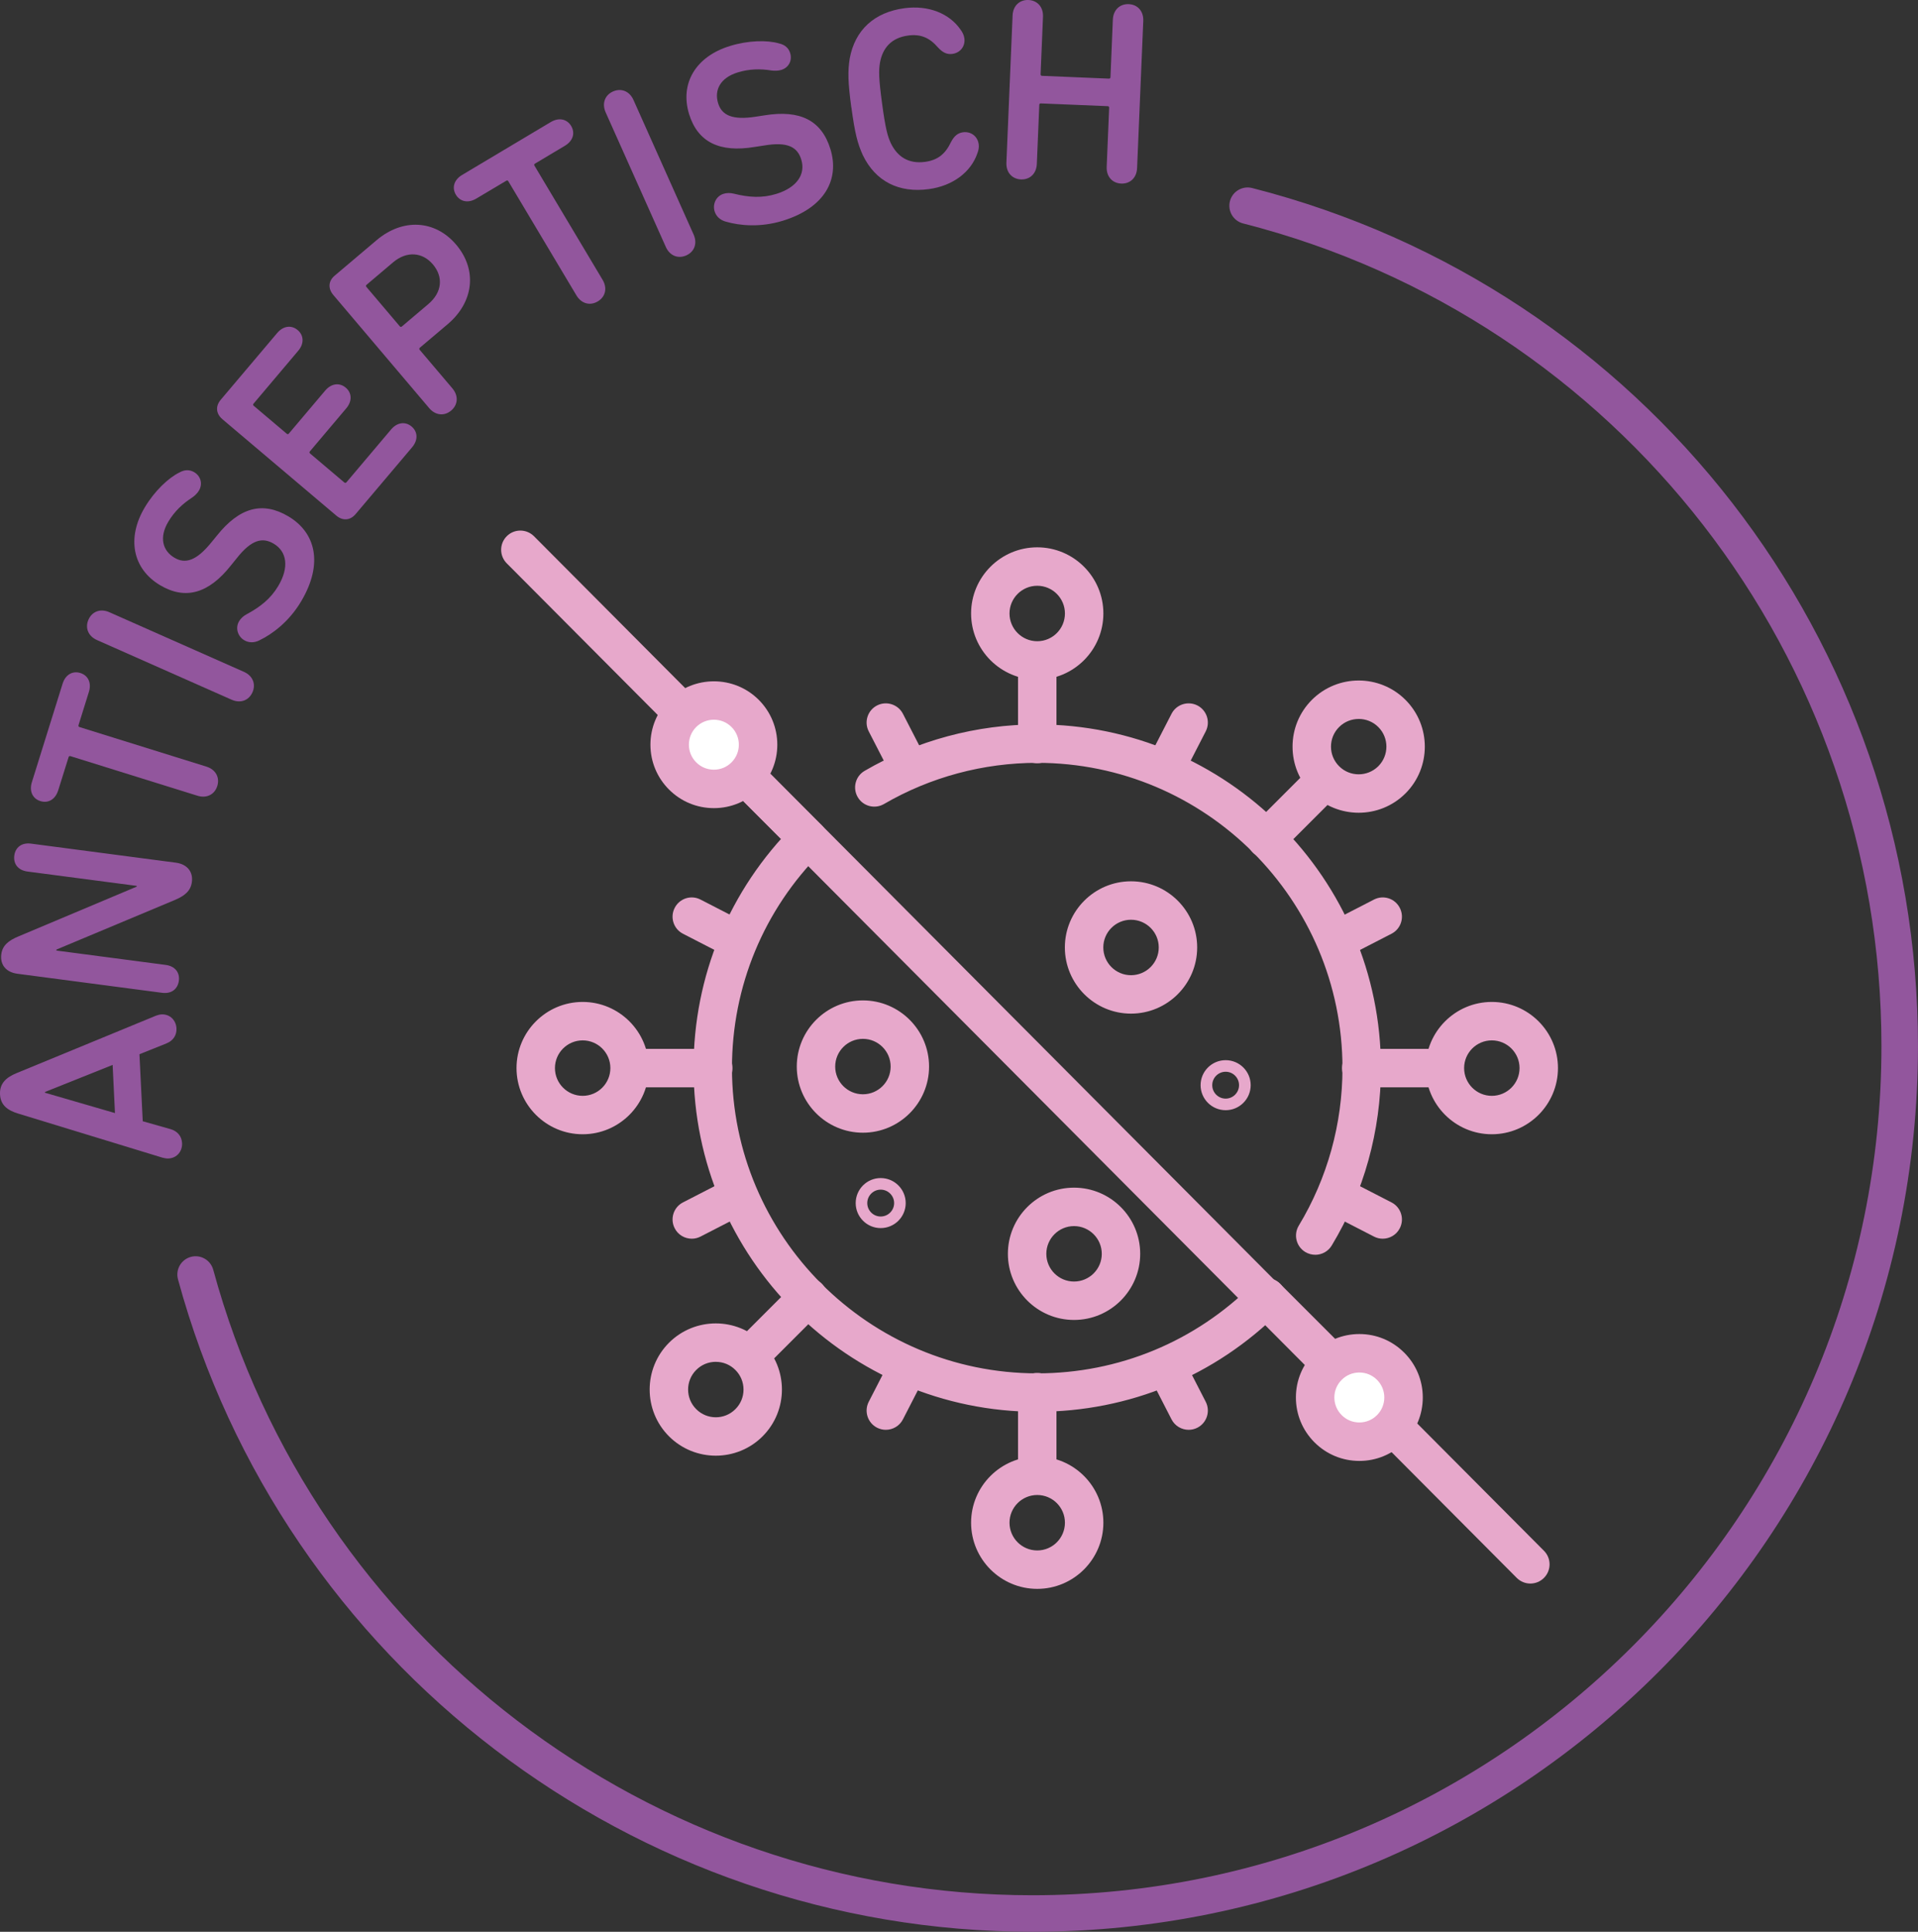 <svg xmlns="http://www.w3.org/2000/svg" id="Capa_1" viewBox="0 0 84.021 84.616"><rect x="0" y="0" width="84.021" height="84.616" fill="#333333" stroke="none"/><g><path d="M7.128,50.712l-6.322-1.932c-.486-.145-.782-.381-.805-.842-.023-.464.249-.738.719-.93l6.106-2.516c.067-.025.157-.054.248-.059.388-.018.641.275.657.614.015.293-.144.538-.435.655l-1.187.476.144,2.935,1.227.348c.3.088.482.316.496.609.018.339-.207.655-.595.674-.09.004-.183-.014-.252-.033ZM4.935,46.646l-2.966,1.185.002.033,3.065.891-.102-2.109Z" fill="#92569d"></path><path d="M.76,42.652c-.497-.065-.764-.396-.703-.855.05-.382.309-.599.77-.788l5.161-2.172.004-.033-4.791-.629c-.419-.057-.622-.345-.574-.703.046-.348.316-.574.734-.519l6.341.834c.497.066.763.397.704.846-.052.392-.31.608-.772.799l-5.159,2.16-.006.044,4.792.63c.418.056.621.344.575.691-.047.358-.318.586-.736.53l-6.34-.835Z" fill="#92569d"></path><path d="M2.548,34.621c-.124.4-.44.574-.778.469-.337-.104-.498-.428-.374-.828l1.346-4.314c.125-.4.441-.574.778-.469s.499.428.374.828l-.454,1.457c-.013.043.002.07.046.084l5.557,1.732c.413.13.59.48.476.848s-.46.555-.872.426l-5.558-1.732c-.043-.014-.071.002-.085.045l-.455,1.455Z" fill="#92569d"></path><path d="M4.251,28.037c-.397-.176-.531-.545-.375-.896.155-.352.519-.5.916-.324l5.893,2.611c.396.176.531.545.375.896-.155.352-.519.5-.916.324l-5.893-2.611Z" fill="#92569d"></path><path d="M11.367,28.047c-.228.115-.467.117-.672-.006-.273-.162-.4-.527-.222-.828.075-.127.19-.231.328-.305.604-.324,1.058-.685,1.387-1.238.486-.815.383-1.508-.193-1.852-.479-.286-.964-.207-1.632.644l-.251.31c-.969,1.225-1.993,1.52-3.099.861-1.202-.717-1.474-2.062-.669-3.411.429-.718,1.034-1.291,1.52-1.528.238-.133.456-.121.643-.011.293.175.381.517.207.808-.069.117-.19.231-.302.307-.411.268-.766.596-1.038,1.053-.416.697-.244,1.275.266,1.578.478.287.969.131,1.616-.667l.246-.3c.989-1.238,2.003-1.516,3.137-.84,1.184.707,1.54,2.063.551,3.723-.532.893-1.264,1.431-1.823,1.701Z" fill="#92569d"></path><path d="M9.742,18.361c-.277-.234-.315-.562-.074-.848l2.474-2.926c.271-.32.629-.357.898-.129s.294.59.023.908l-1.955,2.314c-.029.034-.026.066.008.096l1.444,1.221c.035.031.066.027.096-.008l1.59-1.881c.271-.32.63-.355.899-.129.27.229.293.589.023.908l-1.591,1.883c-.029.034-.026.066.009.096l1.495,1.266c.035.029.066.027.097-.008l1.955-2.313c.271-.319.628-.356.898-.128.27.227.293.588.023.908l-2.474,2.926c-.24.286-.569.304-.848.068l-4.992-4.225Z" fill="#92569d"></path><path d="M18.798,17.873l-4.199-4.955c-.235-.278-.218-.607.059-.841l1.839-1.556c1.139-.965,2.559-.898,3.487.197.935,1.105.768,2.516-.371,3.481l-1.217,1.029c-.035.029-.037.061-.009.097l1.431,1.687c.279.33.24.722-.053.971-.294.248-.686.223-.967-.109ZM18.965,11.582c-.457-.539-1.145-.6-1.749-.088l-1.156.979c-.034.029-.037.06-.008.096l1.459,1.721c.029.036.061.039.096.009l1.156-.979c.605-.511.666-1.19.202-1.737Z" fill="#92569d"></path><path d="M20.863,8.699c-.359.215-.711.133-.893-.17-.181-.304-.086-.652.273-.866l3.885-2.317c.359-.213.711-.131.893.172.181.304.086.651-.273.866l-1.31.782c-.04.022-.047.053-.024.092l2.983,4.998c.222.371.119.752-.211.947-.33.197-.713.107-.935-.264l-2.982-4.998c-.023-.039-.055-.047-.093-.023l-1.312.781Z" fill="#92569d"></path><path d="M26.533,4.925c-.177-.397-.03-.762.32-.918.352-.156.722-.022.898.373l2.633,5.891c.177.395.031.76-.32.916-.351.158-.721.023-.897-.371l-2.634-5.891Z" fill="#92569d"></path><path d="M31.798,9.71c-.245-.068-.424-.227-.494-.455-.094-.305.057-.662.393-.766.14-.043.294-.043.447-.006.665.166,1.243.201,1.859.012.907-.278,1.295-.863,1.098-1.504-.163-.535-.576-.801-1.643-.615l-.395.06c-1.54.26-2.499-.209-2.877-1.44-.41-1.34.291-2.522,1.793-2.982.799-.246,1.632-.264,2.151-.111.267.059.421.215.484.422.101.326-.064.64-.388.738-.13.04-.295.043-.43.025-.485-.078-.968-.072-1.476.084-.778.238-1.036.783-.862,1.35.163.533.631.748,1.647.59l.384-.059c1.565-.254,2.503.221,2.89,1.482.404,1.318-.241,2.566-2.088,3.135-.993.305-1.897.213-2.494.039Z" fill="#92569d"></path><path d="M37.294,4.709c-.153-1.141-.157-1.588-.072-2.141.23-1.26,1.083-2.031,2.394-2.208,1.065-.144,1.981.236,2.465.942.084.115.145.232.165.379.047.352-.189.635-.524.68-.224.031-.416-.046-.631-.281-.364-.422-.753-.6-1.312-.523-.73.099-1.113.541-1.231,1.19-.057.342-.056.685.092,1.781s.238,1.428.383,1.742c.286.593.774.918,1.502.82.56-.076.888-.352,1.129-.856.144-.283.309-.409.532-.44.336-.045.639.166.688.527.019.135-.01.267-.06.398-.278.81-1.062,1.422-2.127,1.565-1.31.178-2.337-.338-2.892-1.493-.229-.509-.344-.942-.498-2.083Z" fill="#92569d"></path><path d="M44.358.679c.018-.432.311-.693.695-.679.384.017.655.301.637.733l-.105,2.518c-.001.046.021.07.065.071l2.925.122c.045.001.069-.021.071-.066l.104-2.518c.019-.433.311-.693.696-.678.384.016.654.301.637.734l-.271,6.445c-.018.434-.311.695-.695.68s-.655-.301-.637-.734l.108-2.585c.002-.046-.019-.069-.065-.071l-2.925-.121c-.045-.003-.068.019-.07.066l-.108,2.584c-.018.434-.311.695-.696.679-.384-.017-.654-.301-.637-.733l.271-6.447Z" fill="#92569d"></path></g><path d="M45.23,84.616c-17.46,0-32.852-11.752-37.433-28.579-.115-.426.136-.866.562-.982s.865.136.982.562c4.39,16.132,19.148,27.399,35.888,27.399,20.507,0,37.191-16.685,37.191-37.191,0-17.016-11.499-31.835-27.964-36.038-.428-.109-.686-.545-.577-.974.109-.428.546-.685.974-.577,17.173,4.385,29.167,19.842,29.167,37.589,0,21.39-17.401,38.791-38.791,38.791Z" fill="#92569d"></path><g><path d="M67.04,69.363c-.216,0-.432-.083-.597-.248L22.199,24.675c-.328-.329-.327-.862.003-1.19.328-.327.86-.326,1.19.003l44.244,44.44c.328.329.327.862-.003,1.19-.164.163-.379.245-.594.245Z" fill="#e7a8cb"></path><path d="M45.438,69.596c-1.599,0-2.898-1.301-2.898-2.899,0-1.597,1.3-2.897,2.898-2.897,1.597,0,2.897,1.3,2.897,2.897,0,1.599-1.3,2.899-2.897,2.899ZM45.438,65.484c-.67,0-1.215.544-1.215,1.213,0,.671.545,1.216,1.215,1.216.669,0,1.213-.545,1.213-1.216,0-.669-.544-1.213-1.213-1.213ZM31.356,63.762c-.741,0-1.483-.282-2.049-.847-1.13-1.131-1.13-2.969,0-4.1,1.132-1.13,2.969-1.128,4.099,0,1.13,1.131,1.13,2.969,0,4.1-.565.565-1.308.847-2.05.847ZM31.357,59.651c-.325,0-.63.127-.858.356-.474.473-.474,1.244,0,1.717.472.474,1.242.476,1.716,0,.23-.229.356-.534.356-.858s-.127-.63-.356-.858c-.229-.23-.533-.356-.857-.356ZM45.438,61.841c-8.302,0-15.056-6.755-15.056-15.058,0-4.021,1.565-7.801,4.408-10.645.33-.328.861-.328,1.191,0,.328.329.328.862,0,1.191-2.525,2.524-3.916,5.882-3.916,9.453,0,7.374,5.999,13.374,13.372,13.374,3.571,0,6.93-1.392,9.457-3.918.328-.328.86-.329,1.19.001.328.328.328.861-.001,1.19-2.845,2.844-6.626,4.41-10.646,4.41ZM47.049,57.817c-1.597,0-2.897-1.3-2.897-2.897,0-1.599,1.3-2.898,2.897-2.898,1.599,0,2.899,1.3,2.899,2.898,0,1.597-1.301,2.897-2.899,2.897ZM47.049,53.706c-.669,0-1.213.545-1.213,1.215,0,.669.544,1.213,1.213,1.213.671,0,1.216-.544,1.216-1.213,0-.67-.545-1.215-1.216-1.215ZM57.615,54.962c-.148,0-.298-.039-.435-.121-.398-.24-.525-.758-.285-1.156,1.252-2.072,1.914-4.459,1.914-6.9,0-7.373-5.998-13.371-13.371-13.371-2.363,0-4.685.624-6.715,1.805-.401.232-.917.099-1.15-.305-.233-.401-.098-.917.305-1.15,2.286-1.33,4.9-2.033,7.561-2.033,8.301,0,15.055,6.754,15.055,15.055,0,2.748-.746,5.436-2.156,7.771-.158.262-.436.406-.722.406ZM38.58,53.793c-.604,0-1.095-.491-1.095-1.095,0-.605.491-1.096,1.095-1.096.605,0,1.096.491,1.096,1.096,0,.604-.491,1.095-1.096,1.095ZM38.58,52.109c-.324,0-.588.265-.588.589s.264.588.588.588.589-.264.589-.588-.265-.589-.589-.589ZM65.351,49.683c-1.597,0-2.897-1.301-2.897-2.899,0-1.597,1.3-2.897,2.897-2.897,1.599,0,2.898,1.3,2.898,2.897,0,1.599-1.3,2.899-2.898,2.899ZM65.351,45.571c-.669,0-1.213.544-1.213,1.213,0,.671.544,1.216,1.213,1.216.67,0,1.215-.545,1.215-1.216,0-.669-.545-1.213-1.215-1.213ZM25.525,49.683c-1.599,0-2.898-1.301-2.898-2.899,0-1.597,1.3-2.897,2.898-2.897,1.597,0,2.897,1.3,2.897,2.897,0,1.599-1.3,2.899-2.897,2.899ZM25.525,45.571c-.67,0-1.215.544-1.215,1.213,0,.671.545,1.216,1.215,1.216.669,0,1.213-.545,1.213-1.216,0-.669-.544-1.213-1.213-1.213ZM37.801,49.615c-1.598,0-2.897-1.3-2.897-2.897,0-1.599,1.3-2.898,2.897-2.898,1.599,0,2.898,1.3,2.898,2.898,0,1.597-1.3,2.897-2.898,2.897ZM37.801,45.504c-.669,0-1.214.545-1.214,1.215,0,.669.545,1.213,1.214,1.213.67,0,1.215-.544,1.215-1.213,0-.67-.545-1.215-1.215-1.215ZM53.692,48.629c-.606,0-1.098-.491-1.098-1.096,0-.604.492-1.095,1.098-1.095.605,0,1.096.491,1.096,1.095,0,.605-.491,1.096-1.096,1.096ZM53.692,46.945c-.324,0-.588.264-.588.588s.264.589.588.589c.323,0,.586-.265.586-.589s-.263-.588-.586-.588ZM49.545,44.399c-1.597,0-2.897-1.301-2.897-2.899,0-1.597,1.3-2.897,2.897-2.897,1.599,0,2.899,1.3,2.899,2.897,0,1.599-1.301,2.899-2.899,2.899ZM49.545,40.287c-.669,0-1.213.544-1.213,1.213,0,.671.544,1.216,1.213,1.216.671,0,1.216-.545,1.216-1.216,0-.669-.545-1.213-1.216-1.213ZM59.519,35.6c-.742,0-1.484-.282-2.049-.846-.547-.548-.848-1.275-.848-2.05s.301-1.502.848-2.05c1.128-1.126,2.966-1.13,4.098,0,1.131,1.131,1.131,2.969.001,4.1h-.001c-.565.565-1.308.846-2.049.846ZM60.973,34.159h.01-.01ZM59.519,31.492c-.31,0-.621.118-.857.354-.23.229-.356.534-.356.858s.127.63.356.858c.47.473,1.241.473,1.717,0,.473-.474.473-1.244-.001-1.717-.236-.236-.548-.354-.858-.354ZM45.438,29.77c-1.599,0-2.898-1.301-2.898-2.899,0-1.597,1.3-2.897,2.898-2.897,1.597,0,2.897,1.3,2.897,2.897,0,1.599-1.3,2.899-2.897,2.899ZM45.438,25.658c-.67,0-1.215.544-1.215,1.213,0,.671.545,1.216,1.215,1.216.669,0,1.213-.545,1.213-1.216,0-.669-.544-1.213-1.213-1.213Z" fill="#e7a8cb"></path><path d="M29.903,33.989c-.757-.757-.757-1.983,0-2.74.757-.755,1.983-.755,2.738,0,.757.757.757,1.983,0,2.74-.755.757-1.981.757-2.738,0" fill="#fff"></path><path d="M31.273,35.398c-.742,0-1.44-.289-1.966-.814-.524-.525-.814-1.224-.814-1.965,0-.742.289-1.44.814-1.966,1.087-1.08,2.849-1.079,3.93,0,.524.525.814,1.224.814,1.966,0,.741-.289,1.44-.814,1.965-.523.523-1.221.814-1.962.814h-.002ZM31.273,31.525c-.281,0-.561.107-.775.32-.427.427-.427,1.121.001,1.548.207.208.481.321.774.321h0c.292,0,.566-.113.772-.32.428-.428.428-1.122,0-1.549-.213-.214-.492-.32-.772-.32Z" fill="#e7a8cb"></path><path d="M45.438,65.459c-.465,0-.842-.377-.842-.842v-3.637c0-.465.377-.842.842-.842s.842.377.842.842v3.637c0,.465-.377.842-.842.842ZM38.804,62.629c-.129,0-.261-.03-.384-.093-.413-.213-.576-.72-.364-1.134l.967-1.882c.212-.413.718-.575,1.134-.364.413.213.576.72.364,1.134l-.967,1.882c-.149.29-.444.457-.75.457ZM52.071,62.629c-.306,0-.601-.167-.75-.457l-.966-1.882c-.212-.414-.049-.922.364-1.134.414-.214.921-.049,1.134.364l.966,1.882c.212.414.049.922-.364,1.134-.123.064-.255.093-.384.093ZM58.047,60.236c-.216,0-.431-.082-.596-.246l-2.574-2.574c-.328-.329-.328-.862,0-1.191.33-.328.861-.328,1.191,0l2.574,2.574c.328.329.328.862,0,1.191-.165.164-.38.246-.596.246ZM32.828,60.236c-.216,0-.431-.082-.596-.246-.328-.329-.328-.862,0-1.191l2.574-2.574c.33-.328.861-.328,1.191,0,.328.329.328.862,0,1.191l-2.574,2.574c-.165.164-.38.246-.596.246ZM60.571,54.258c-.129,0-.261-.03-.384-.094l-1.879-.967c-.414-.212-.576-.72-.363-1.133.211-.414.718-.578,1.133-.363l1.879.967c.414.212.576.72.363,1.133-.148.291-.443.457-.749.457ZM30.305,54.258c-.306,0-.601-.166-.749-.457-.213-.413-.051-.921.363-1.133l1.879-.967c.415-.215.922-.051,1.133.363.213.413.051.921-.363,1.133l-1.879.967c-.123.064-.255.094-.384.094ZM63.27,47.627h-3.639c-.465,0-.842-.377-.842-.842s.377-.842.842-.842h3.639c.465,0,.842.377.842.842s-.377.842-.842.842ZM31.245,47.627h-3.639c-.465,0-.842-.377-.842-.842s.377-.842.842-.842h3.639c.465,0,.842.377.842.842s-.377.842-.842.842ZM58.694,41.961c-.306,0-.601-.166-.749-.457-.213-.413-.051-.921.363-1.133l1.879-.967c.415-.216.922-.051,1.133.363.213.413.051.921-.363,1.133l-1.879.967c-.123.064-.255.094-.384.094ZM32.182,41.961c-.129,0-.261-.03-.384-.094l-1.879-.967c-.414-.212-.576-.72-.363-1.133.211-.414.718-.579,1.133-.363l1.879.967c.414.212.576.72.363,1.133-.148.291-.443.457-.749.457ZM35.403,37.592c-.216,0-.431-.082-.596-.247l-2.574-2.576c-.328-.328-.328-.861.001-1.19s.861-.328,1.19.001l2.574,2.576c.328.328.328.861-.001,1.19-.164.164-.38.246-.595.246ZM55.475,37.589c-.216,0-.431-.082-.596-.246-.328-.329-.328-.862,0-1.191l2.572-2.572c.33-.328.861-.328,1.191,0,.328.329.328.862,0,1.191l-2.572,2.572c-.165.164-.38.246-.596.246ZM51.103,34.372c-.129,0-.261-.03-.384-.093-.413-.213-.576-.72-.364-1.134l.966-1.88c.212-.412.718-.575,1.134-.364.413.213.576.72.364,1.134l-.966,1.88c-.149.29-.444.457-.75.457ZM39.773,34.372c-.306,0-.601-.167-.75-.457l-.967-1.88c-.212-.413-.05-.921.364-1.134.413-.211.921-.048,1.134.364l.967,1.88c.212.413.05.921-.364,1.134-.123.062-.255.093-.384.093ZM45.438,33.433c-.465,0-.842-.377-.842-.842v-3.639c0-.465.377-.842.842-.842s.842.377.842.842v3.639c0,.465-.377.842-.842.842Z" fill="#e7a8cb"></path><path d="M58.179,62.583c-.757-.757-.757-1.983,0-2.738.757-.757,1.983-.757,2.738,0,.757.755.757,1.981,0,2.738-.755.757-1.981.757-2.738,0" fill="#fff"></path><path d="M59.549,63.992c-.742,0-1.44-.289-1.966-.814-.525-.526-.815-1.225-.814-1.968,0-.741.29-1.438.815-1.962.524-.524,1.223-.814,1.965-.814h.002c.741,0,1.438.29,1.962.815.523.522.814,1.22.814,1.961.001.743-.288,1.441-.814,1.968-.523.523-1.221.814-1.962.814h-.002ZM59.549,60.119c-.293,0-.567.113-.774.321-.208.206-.321.48-.321.772s.113.567.321.774c.207.208.481.321.774.321h0c.292,0,.566-.113.772-.32.208-.208.321-.483.321-.775s-.113-.566-.32-.772c-.207-.208-.481-.321-.773-.321h0Z" fill="#e7a8cb"></path></g></svg>